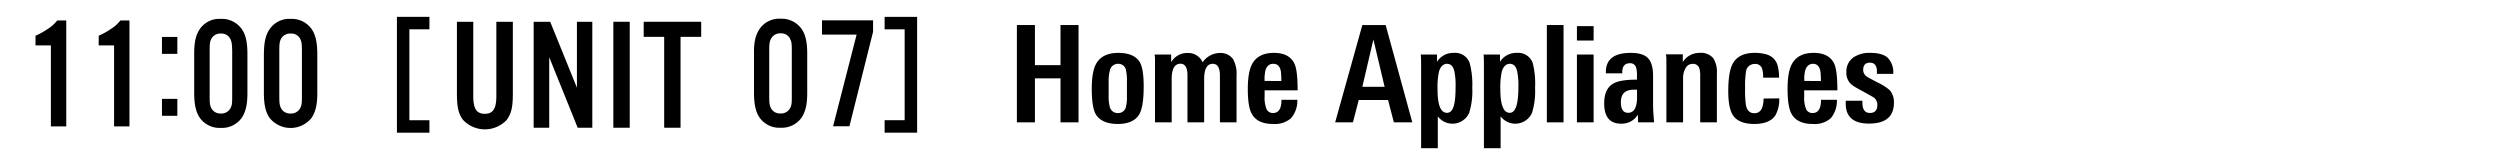 <svg xmlns="http://www.w3.org/2000/svg" viewBox="0 0 650 40"><g id="レイヤー_1" data-name="レイヤー 1"><path d="M111.65,4.38V7.62h-5.21V31.26h5.21V34.5H103.2V4.38Z"/><path d="M133.34,5.66V24.33c0,3.51-.38,5.17-1.57,6.82a7.79,7.79,0,0,1-11.4,0c-1.16-1.53-1.57-3.31-1.57-6.82V5.66h4.25V25c0,3.27.87,4.59,3,4.59s3-1.32,3-4.59V5.66Z"/><path d="M154,33.21h-3.8l-7.4-18.34V33.21h-4.05V5.66h4.3L150,22.8V5.66H154Z"/><path d="M163.73,33.21h-4.26V5.66h4.26Z"/><path d="M176.94,33.21h-4.25V9.58h-5.33V5.66h14.95V9.58h-5.37Z"/><path d="M230,34.5V31.26h5.21V7.62H230V4.38h8.45V34.5Z"/><path d="M17.23,32.87h-4V11.81h-4V9.29a17.65,17.65,0,0,0,3-1.65,9.65,9.65,0,0,0,2.65-2.32h2.35Z"/><path d="M33.66,32.87h-4V11.81h-4V9.29a18.14,18.14,0,0,0,3-1.65A9.75,9.75,0,0,0,31.3,5.32h2.36Z"/><path d="M46.11,14h-4V9.61h4Zm0,16.11h-4V25.71h4Z"/><path d="M51.93,7.59a6.16,6.16,0,0,1,5.46-2.68,6.33,6.33,0,0,1,5.49,2.68c1,1.45,1.45,3.35,1.45,6.49v10c0,3.14-.42,4.87-1.45,6.52a6.31,6.31,0,0,1-5.49,2.65,6.26,6.26,0,0,1-5.46-2.65c-1-1.48-1.44-3.43-1.44-6.52v-10C50.49,11,50.86,9.21,51.93,7.59ZM59.82,10a2.6,2.6,0,0,0-2.43-1.28A2.66,2.66,0,0,0,55,10c-.41.79-.49,1.24-.49,3.26V25c0,2,.08,2.4.49,3.23a2.63,2.63,0,0,0,2.44,1.28,2.66,2.66,0,0,0,2.43-1.28c.42-.75.5-1.2.5-3.23V13.25C60.32,11.23,60.24,10.82,59.82,10Z"/><path d="M70.1,7.59a6.16,6.16,0,0,1,5.46-2.68,6.33,6.33,0,0,1,5.49,2.68C82,9,82.5,10.94,82.5,14.08v10c0,3.14-.42,4.87-1.45,6.52a7,7,0,0,1-11,0c-1-1.48-1.44-3.43-1.44-6.52v-10C68.66,11,69,9.21,70.1,7.59ZM78,10a2.6,2.6,0,0,0-2.43-1.28A2.66,2.66,0,0,0,73.12,10c-.41.79-.5,1.24-.5,3.26V25c0,2,.09,2.4.5,3.23a2.63,2.63,0,0,0,2.44,1.28A2.66,2.66,0,0,0,78,28.21c.42-.75.5-1.2.5-3.23V13.25C78.49,11.23,78.41,10.82,78,10Z"/><path d="M197.48,7.55a6.16,6.16,0,0,1,5.46-2.68,6.33,6.33,0,0,1,5.49,2.68c1,1.45,1.45,3.35,1.45,6.49v10c0,3.14-.42,4.87-1.45,6.52a6.32,6.32,0,0,1-5.49,2.65,6.26,6.26,0,0,1-5.46-2.65c-1-1.48-1.44-3.42-1.44-6.52V14C196,10.94,196.41,9.17,197.48,7.55Zm7.89,2.4a2.62,2.62,0,0,0-2.43-1.28A2.67,2.67,0,0,0,200.5,10c-.41.79-.5,1.24-.5,3.26V25c0,2,.09,2.39.5,3.22a2.63,2.63,0,0,0,2.44,1.28,2.66,2.66,0,0,0,2.43-1.28c.42-.75.5-1.2.5-3.22V13.21C205.87,11.19,205.79,10.78,205.37,10Z"/><path d="M227,8.26l-6.15,24.57H216.6L222.72,9h-9V5.28H227Z"/><path d="M275.73,31.81V20.37h-6.65V31.81h-4.69V6.51h4.69V16.94h6.65V6.51h4.69v25.3Z"/><path d="M297.36,22.47q0,5.07-1.05,7.07-1.44,2.68-5.67,2.69t-5.78-2.59c-.67-1.23-1-3.44-1-6.61q0-4.41,1.15-6.48c1.05-1.86,3-2.8,5.74-2.8s4.65.81,5.6,2.42Q297.36,17.91,297.36,22.47ZM293,21.24a12.87,12.87,0,0,0-.28-3.18,2,2,0,0,0-2-1.47,2.15,2.15,0,0,0-2.15,1.71,10.43,10.43,0,0,0-.32,3v3.5a10.79,10.79,0,0,0,.28,2.94,2.08,2.08,0,0,0,2.15,1.65,2,2,0,0,0,2.05-1.54A10.3,10.3,0,0,0,293,25Z"/><path d="M317.18,31.81V19.67c0-2.05-.62-3.08-1.86-3.08q-2.24,0-2.24,4V31.81h-4.34V19.57c0-2-.61-3-1.82-3q-2.28,0-2.28,4V31.81H300.3V16.59c0-.49,0-.94,0-1.33s-.06-.76-.1-1.09h4.3l0,2a4.76,4.76,0,0,1,4.26-2.39,4.08,4.08,0,0,1,3.93,2.42,5.47,5.47,0,0,1,4.37-2.42,4,4,0,0,1,3.5,1.54,7.78,7.78,0,0,1,.94,4.34V31.81Z"/><path d="M328.8,23.48v1.58a7.87,7.87,0,0,0,.51,3.32,1.75,1.75,0,0,0,1.71,1c1.44,0,2.16-1.15,2.16-3.43h4.13a7,7,0,0,1-1.63,4.77A6.34,6.34,0,0,1,331,32.23c-2.76,0-4.61-.9-5.57-2.69q-1-1.83-1-6.37c0-3,.38-5.14,1.12-6.51q1.57-2.91,5.67-2.91c2.76,0,4.55,1,5.39,2.94.52,1.17.77,3.43.77,6.79Zm4.34-2.41a19.1,19.1,0,0,0-.1-2.42c-.21-1.37-.86-2.06-2-2.06s-1.92.77-2.15,2.31c0,.32-.08.67-.1,1s0,.74,0,1.14Z"/><path d="M362.4,31.81,360.9,26h-7.63l-1.51,5.81h-4.62l7.07-25.3h6.06l6.93,25.3Zm-5.32-21.56-2.87,12.32H360Z"/><path d="M382.79,22.85a18.8,18.8,0,0,1-.81,6.51,4.76,4.76,0,0,1-8.15.89v8.28h-4.34V18.3c0-2.19,0-3.57-.11-4.13h4.24l0,1.89A5,5,0,0,1,378,13.75a4,4,0,0,1,4.12,2.63A22,22,0,0,1,382.79,22.85Zm-4.34-.17a17.61,17.61,0,0,0-.35-4.28c-.31-1.21-.94-1.81-1.89-1.81s-1.75.72-2.1,2.16a19.1,19.1,0,0,0-.35,4.49c0,4.06.81,6.09,2.45,6.09S378.45,27.11,378.45,22.68Z"/><path d="M399.12,22.85a19.11,19.11,0,0,1-.8,6.51,4.77,4.77,0,0,1-8.16.89v8.28h-4.34V18.3c0-2.19,0-3.57-.1-4.13H390l0,1.89a5,5,0,0,1,4.4-2.31,4,4,0,0,1,4.11,2.63A22,22,0,0,1,399.12,22.85Zm-4.34-.17a17.61,17.61,0,0,0-.35-4.28c-.3-1.21-.93-1.81-1.89-1.81s-1.75.72-2.1,2.16a19.67,19.67,0,0,0-.35,4.49q0,6.09,2.45,6.09Q394.78,29.33,394.78,22.68Z"/><path d="M402.18,31.81V6.51h4.34v25.3Z"/><path d="M410,10.53V6.79h4.34v3.74Zm0,21.28V14.17h4.34V31.81Z"/><path d="M425.91,31.81l-.07-2a4.86,4.86,0,0,1-4.41,2.34q-4.33,0-4.34-5.28,0-3.89,2.52-5.22,1.71-.94,6-.94v-.91a7.7,7.7,0,0,0-.21-2.21,1.55,1.55,0,0,0-1.61-1.15c-1.33,0-2,.78-2,2.34v.28h-4.27v-.31c0-3.34,2.15-5,6.47-5,2.15,0,3.65.47,4.52,1.4s1.29,2.48,1.29,4.62v6.16c0,1.24,0,2.34.07,3.31s.12,1.83.21,2.57Zm-.28-8.5h-.77q-3.44,0-3.43,3.25c0,1.85.62,2.77,1.86,2.77q2.31,0,2.34-4Z"/><path d="M442.05,31.81V20a7,7,0,0,0-.25-2.34,1.69,1.69,0,0,0-1.75-1.05,2,2,0,0,0-1.8,1.1,5.05,5.05,0,0,0-.65,2.61V31.81h-4.34V17c0-.6,0-1.14,0-1.61s-.06-.88-.11-1.26h4.38l0,2a5.08,5.08,0,0,1,4.34-2.38,4.16,4.16,0,0,1,3.57,1.37,6.65,6.65,0,0,1,.95,4V31.81Z"/><path d="M462.6,25.58a8.3,8.3,0,0,1-1,4.41c-1,1.5-2.83,2.24-5.49,2.24s-4.59-.77-5.57-2.31q-1.18-1.82-1.19-6.16c0-3.29.36-5.64,1.09-7.07q1.5-2.94,5.77-2.94a10.71,10.71,0,0,1,2.92.35,4.51,4.51,0,0,1,2,1.1,4.34,4.34,0,0,1,1.09,2,11.62,11.62,0,0,1,.33,3h-4.13a7.17,7.17,0,0,0-.28-2.38,1.81,1.81,0,0,0-1.89-1.19,2.26,2.26,0,0,0-2.31,2.1,24.87,24.87,0,0,0-.21,4.16,27.6,27.6,0,0,0,.21,4.45c.3,1.4,1,2.1,2.21,2.1q2.34,0,2.38-3.82Z"/><path d="M469.09,23.48v1.58a7.9,7.9,0,0,0,.5,3.32,1.76,1.76,0,0,0,1.72,1c1.43,0,2.15-1.15,2.15-3.43h4.13A7,7,0,0,1,476,30.74a6.34,6.34,0,0,1-4.67,1.49c-2.75,0-4.61-.9-5.56-2.69-.66-1.22-1-3.34-1-6.37s.37-5.14,1.12-6.51q1.58-2.91,5.67-2.91t5.39,2.94q.76,1.75.77,6.79Zm4.34-2.41a18.58,18.58,0,0,0-.11-2.42c-.21-1.37-.86-2.06-1.94-2.06s-1.92.77-2.15,2.31c-.05.32-.09.67-.11,1s0,.74,0,1.14Z"/><path d="M492.42,26.7q0,5.43-6.48,5.43-5.94,0-6.05-5v-.94h4.34v.56c0,1.75.67,2.62,1.94,2.62s1.94-.69,1.94-2.06a2.36,2.36,0,0,0-.79-1.86c-.16-.11-.47-.3-.92-.56l-1.79-1c-.89-.46-1.62-.87-2.2-1.22a7.26,7.26,0,0,1-1.25-.91,4,4,0,0,1-1.1-3,4.43,4.43,0,0,1,1.86-3.85,7.36,7.36,0,0,1,4.37-1.16c2.1,0,3.62.43,4.55,1.3a5.4,5.4,0,0,1,1.4,4.16H488V18.3c-.09-1.35-.7-2-1.83-2s-1.74.62-1.74,1.86a2.08,2.08,0,0,0,.94,1.75,7.89,7.89,0,0,0,.85.5l1.89,1a13.64,13.64,0,0,1,3.18,2A4.62,4.62,0,0,1,492.42,26.7Z"/></g></svg>